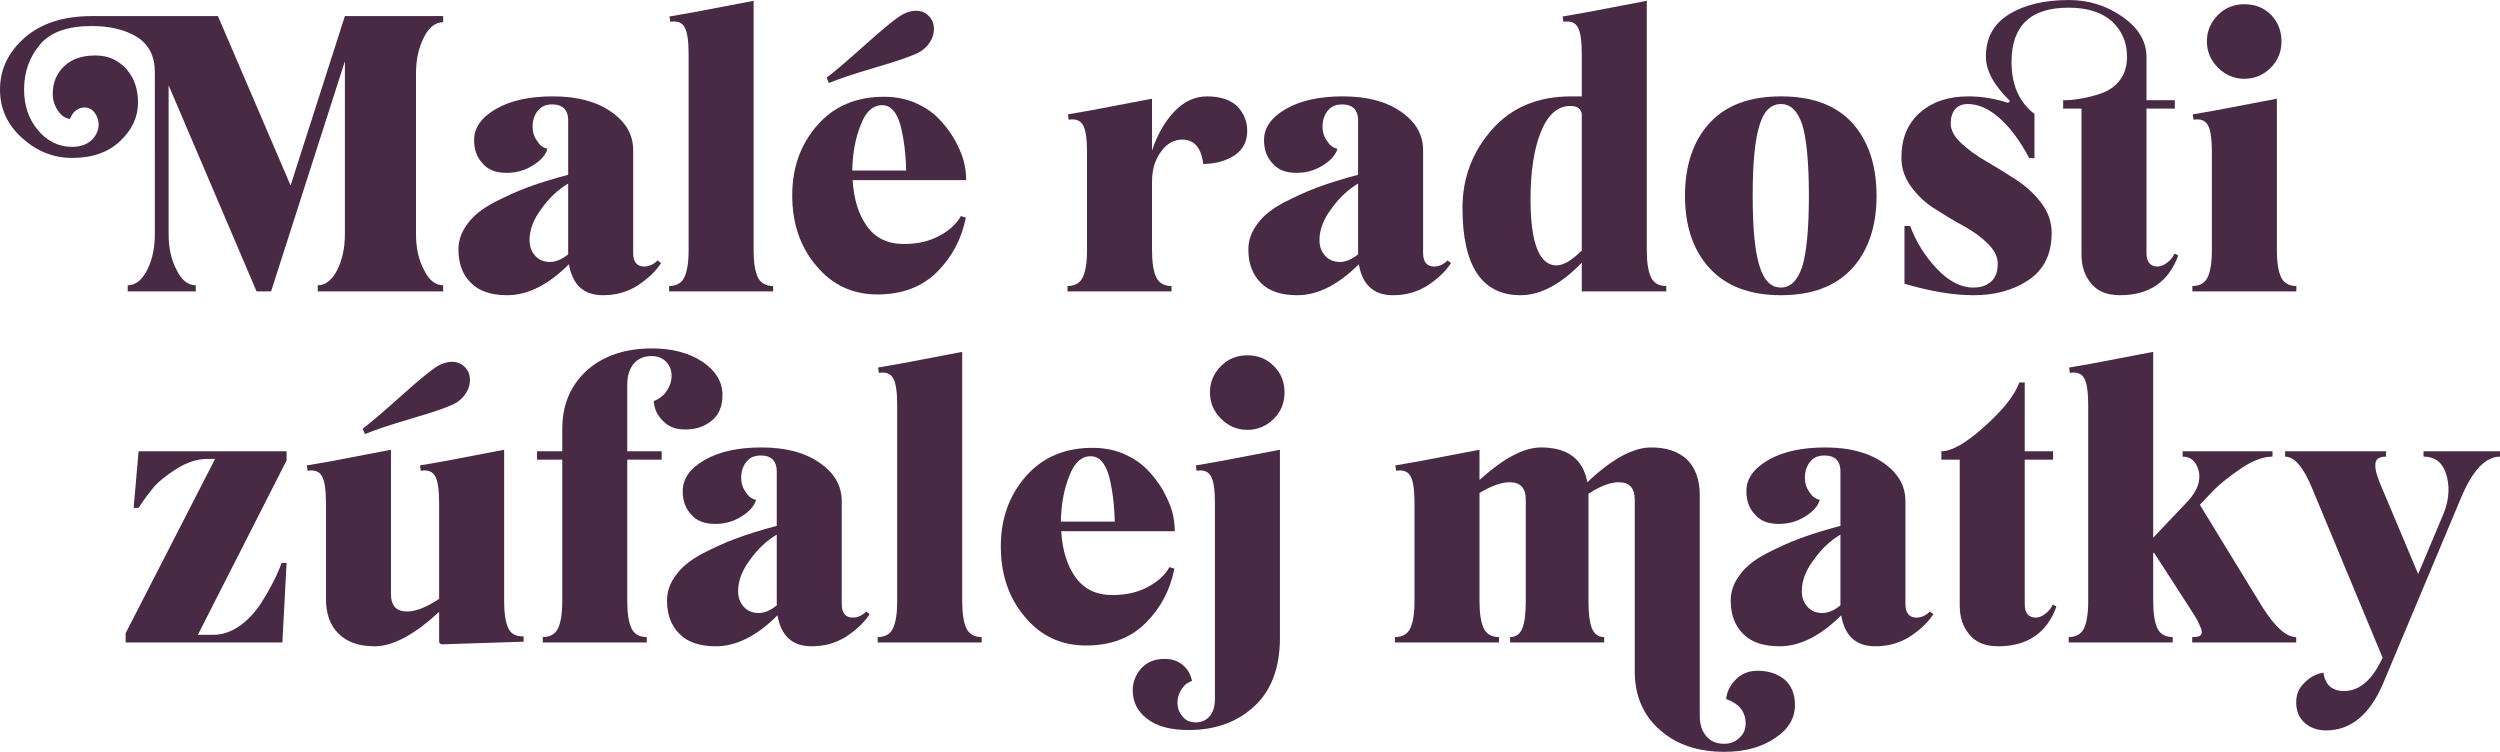 <?xml version="1.0" encoding="utf-8"?>
<!-- Generator: Adobe Illustrator 14.0.0, SVG Export Plug-In . SVG Version: 6.00 Build 43363)  -->
<!DOCTYPE svg PUBLIC "-//W3C//DTD SVG 1.1//EN" "http://www.w3.org/Graphics/SVG/1.1/DTD/svg11.dtd">
<svg version="1.1" id="Layer_1" xmlns="http://www.w3.org/2000/svg" xmlns:xlink="http://www.w3.org/1999/xlink" x="0px" y="0px"
	 width="818px" height="246px" viewBox="0 0 818 246" enable-background="new 0 0 818 246" xml:space="preserve">
<g>
	<g>
		<g>
			<path fill="#482A45" d="M138.745,12.145c-1.751,3.378-2.627,7.257-2.627,11.886v52.546c0,4.629,0.876,8.508,2.627,11.761
				c1.626,3.378,3.754,5.004,6.256,5.004v2.002h-41.037v-2.002c2.502,0,4.63-1.626,6.38-5.004c1.626-3.253,2.503-7.132,2.503-11.761
				v-56.55L88.702,95.343h-4.754L55.172,27.908v48.668c0,4.629,0.876,8.508,2.628,11.761c1.625,3.378,3.752,5.004,6.255,5.004v2.002
				h-22.27v-2.002c2.502,0,4.629-1.626,6.381-5.004c1.626-3.253,2.501-7.132,2.501-11.761V23.654c0-5.129-1.876-9.007-5.755-11.51
				c-3.879-2.376-8.757-3.628-14.888-3.628c-7.882,0-13.512,2.002-16.89,6.006c-3.503,4.129-5.254,9.007-5.254,14.763
				c0,5.255,1.502,9.634,4.504,13.262c3.002,3.628,6.756,5.504,11.26,5.504c2.626,0,4.754-0.75,6.38-2.251
				c1.501-1.502,2.251-3.253,2.251-5.13c0-1.376-0.5-2.753-1.375-3.879s-2.002-1.626-3.253-1.626c-1.126,0-2.127,0.375-3.003,1.126
				c-0.875,0.751-1.375,1.626-1.751,2.628c-1.376-0.126-2.752-1.002-3.879-2.628c-1.126-1.626-1.751-3.503-1.751-5.629
				c0-3.629,1.251-6.632,3.752-9.009c2.503-2.377,5.881-3.503,10.26-3.503c4.128,0,7.381,1.501,10.009,4.379
				c2.627,2.878,3.878,6.63,3.878,11.009c0,4.63-1.876,8.883-5.755,12.512c-3.878,3.753-9.133,5.63-15.763,5.63
				c-6.131,0-11.51-2.128-16.389-6.506C2.376,40.795,0,35.54,0,29.285c0-6.631,2.752-12.261,8.132-17.015
				c5.379-4.63,12.635-7.007,21.894-7.007h41.286l23.77,55.424l17.766-55.424h32.153v2.002
				C142.499,7.266,140.372,8.893,138.745,12.145z"/>
			<path fill="#482A45" d="M216.308,86.084c-1.876,2.878-4.504,5.255-7.757,7.382c-3.377,2.127-7.131,3.128-11.259,3.128
				c-6.256,0-10.008-3.379-11.135-10.134c-6.756,6.755-13.512,10.134-20.142,10.134c-5.38,0-9.384-1.377-12.01-4.129
				C151.375,89.838,150,86.21,150,81.705c0-3.127,1-5.879,3.002-8.508c1.876-2.626,4.754-4.878,8.508-6.881
				c3.628-1.876,7.381-3.627,11.134-5.004c3.628-1.376,8.132-2.752,13.262-4.129v-17.89c0-1.501-0.375-2.753-1.251-3.754
				c-0.876-0.875-2.251-1.376-3.878-1.376c-2.127,0-3.628,0.626-4.754,2.002c-1.126,1.376-1.752,3.128-1.752,5.255
				c0,1.876,0.501,3.377,1.501,4.754c0.876,1.376,2.002,2.251,3.378,2.502c-0.626,2.127-2.251,3.878-4.879,5.505
				c-2.627,1.627-5.379,2.377-8.508,2.377c-3.502,0-6.13-1.001-7.881-3.127c-1.876-2.002-2.752-4.505-2.752-7.632
				c0-4.004,2.377-7.382,7.131-10.135c4.753-2.752,11.01-4.129,18.642-4.129c7.881,0,14.137,1.627,19.016,5.005
				s7.257,7.507,7.257,12.636v33.654c0,2.878,1.25,4.379,3.628,4.379c1.501,0,3.002-0.625,4.379-2.002L216.308,86.084z
				 M185.906,83.207V60.062c-3.378,2.002-6.255,4.754-8.758,8.258c-2.627,3.503-3.878,6.881-3.878,10.259
				c0,2.127,0.625,3.753,1.876,5.129c1.251,1.377,2.878,2.002,4.88,2.002C181.903,85.709,183.904,84.833,185.906,83.207z"/>
			<path fill="#482A45" d="M218.933,93.591c2.377,0,4.129-1.001,5.005-2.877c0.876-1.878,1.375-4.755,1.375-8.883V17.775
				c0-4.129-0.375-7.131-1.25-8.758c-0.875-1.627-2.376-2.252-4.753-1.878l-0.251-1.75l7.881-1.377l19.642-3.753v81.571
				c0,4.128,0.501,7.005,1.377,8.883c0.875,1.876,2.627,2.877,5.003,2.877v1.752h-34.029V93.591z"/>
			<path fill="#482A45" d="M307.508,77.077c3.252-1.752,5.505-3.88,6.881-6.381l1.626,0.5c-1.375,7.007-4.504,12.887-9.383,17.766
				c-4.879,4.88-11.385,7.382-19.518,7.382c-8.131,0-14.888-3.129-20.017-9.384c-5.255-6.131-7.882-13.887-7.882-23.021
				c0-9.133,2.752-16.764,8.257-23.02c5.38-6.13,12.637-9.258,21.769-9.258c3.629,0,6.882,0.626,10.009,1.876
				c3.127,1.377,5.63,3.003,7.631,5.005c2.002,2.002,3.754,4.254,5.255,6.756c1.376,2.502,2.502,4.88,3.127,7.131
				c0.625,2.377,0.876,4.504,0.876,6.506h-37.157c0.375,6.131,1.876,11.135,4.629,15.013c2.752,3.879,6.755,5.881,12.136,5.881
				C300.252,79.829,304.131,78.953,307.508,77.077z M286.616,22.028c-7.256,2.127-12.387,3.878-15.389,5.13l-0.751-1.751
				c2.502-1.878,6.756-5.506,12.761-10.885c6.005-5.381,10.134-8.758,12.26-9.884c2.252-1.127,4.254-1.377,6.005-0.876
				c1.627,0.501,2.878,1.627,3.629,3.253c0.625,1.627,0.625,3.378-0.125,5.379c-0.876,2.002-2.253,3.503-4.129,4.63
				C298.626,18.275,293.871,19.901,286.616,22.028z M281.611,40.92c-1.752,4.379-2.627,9.259-2.752,14.889h17.641
				c-0.125-5.506-0.75-10.51-1.876-14.889c-1.251-4.379-3.253-6.506-6.006-6.506C285.614,34.414,283.237,36.541,281.611,40.92z"/>
			<path fill="#482A45" d="M404.838,34.79c2.127,2.252,3.252,4.879,3.252,8.007c0,3.378-1.25,5.88-3.753,7.757
				c-2.626,1.876-6.129,3.002-10.634,3.127c-0.626-5.379-3.003-8.007-6.881-8.007c-2.626,0-5.003,1.252-6.881,3.878
				c-2.001,2.628-3.002,5.882-3.002,10.01v22.27c0,4.128,0.501,7.005,1.376,8.883c0.875,1.876,2.628,2.877,5.004,2.877v1.752H349.29
				v-1.752c2.377,0,4.129-1.001,5.003-2.877c0.876-1.878,1.377-4.755,1.377-8.883V49.803c0-4.129-0.375-7.131-1.251-8.757
				c-0.875-1.627-2.376-2.253-4.753-1.878l-0.25-1.751l7.881-1.377l19.642-3.752v17.015c1.626-5.005,4.004-9.259,7.131-12.636
				c3.127-3.379,6.756-5.131,10.884-5.131C399.333,31.536,402.587,32.663,404.838,34.79z"/>
			<path fill="#482A45" d="M474.773,86.084c-1.879,2.878-4.506,5.255-7.759,7.382c-3.377,2.127-7.13,3.128-11.259,3.128
				c-6.256,0-10.009-3.379-11.136-10.134c-6.755,6.755-13.511,10.134-20.142,10.134c-5.38,0-9.384-1.377-12.011-4.129
				c-2.627-2.627-4.003-6.255-4.003-10.76c0-3.127,1-5.879,3.002-8.508c1.877-2.626,4.754-4.878,8.508-6.881
				c3.627-1.876,7.381-3.627,11.135-5.004c3.628-1.376,8.132-2.752,13.261-4.129v-17.89c0-1.501-0.375-2.753-1.251-3.754
				c-0.876-0.875-2.252-1.376-3.878-1.376c-2.128,0-3.628,0.626-4.754,2.002s-1.752,3.128-1.752,5.255
				c0,1.876,0.501,3.377,1.501,4.754c0.876,1.376,2.002,2.251,3.379,2.502c-0.627,2.127-2.253,3.878-4.88,5.505
				s-5.38,2.377-8.508,2.377c-3.503,0-6.13-1.001-7.882-3.127c-1.876-2.002-2.752-4.505-2.752-7.632
				c0-4.004,2.377-7.382,7.131-10.135c4.754-2.752,11.01-4.129,18.641-4.129c7.883,0,14.138,1.627,19.018,5.005
				s7.257,7.507,7.257,12.636v33.654c0,2.878,1.252,4.379,3.627,4.379c1.501,0,3.001-0.625,4.38-2.002L474.773,86.084z
				 M444.37,83.207V60.062c-3.378,2.002-6.255,4.754-8.757,8.258c-2.629,3.503-3.879,6.881-3.879,10.259
				c0,2.127,0.625,3.753,1.877,5.129c1.252,1.377,2.877,2.002,4.879,2.002C440.367,85.709,442.369,84.833,444.37,83.207z"/>
			<path fill="#482A45" d="M540.203,90.714c0.875,1.876,2.627,2.877,5.003,2.877v1.752h-27.648v-9.384
				c-6.88,7.132-13.638,10.635-20.018,10.635c-12.635,0-19.018-9.508-19.018-28.525c0-9.883,3.254-18.391,9.634-25.647
				c6.383-7.256,15.014-10.885,25.899-10.885h3.502V17.775c0-4.129-0.375-7.131-1.252-8.758c-0.875-1.627-2.375-2.252-4.756-1.878
				l-0.248-1.75l7.882-1.377l19.641-3.753v81.571C538.824,85.959,539.326,88.836,540.203,90.714z M517.558,81.955V37.417
				c0-0.75-0.375-1.377-1.002-2.001c-0.625-0.501-1.627-0.751-2.752-0.751c-4.128,0-7.382,2.877-9.634,8.507
				c-2.253,5.63-3.378,13.012-3.378,22.019c0,14.388,2.878,21.645,8.509,21.645C511.55,86.835,514.304,85.208,517.558,81.955z"/>
			<path fill="#482A45" d="M559.34,87.711c-5.379-5.88-8.008-13.763-8.008-23.646c0-9.883,2.629-17.89,8.008-23.77
				c5.38-5.881,13.135-8.759,23.396-8.759c10.258,0,18.015,2.878,23.396,8.759c5.255,5.88,7.88,13.887,7.88,23.77
				c0,9.884-2.625,17.767-7.88,23.646c-5.381,5.88-13.138,8.883-23.396,8.883C572.475,96.594,564.72,93.591,559.34,87.711z
				 M589.742,87.086c1.375-4.63,2.125-12.262,2.125-23.021c0-10.759-0.75-18.516-2.125-23.145c-1.504-4.629-3.879-6.881-7.007-6.881
				c-3.252,0-5.631,2.252-7.007,6.881c-1.5,4.629-2.252,12.386-2.252,23.145c0,10.76,0.752,18.392,2.252,23.021
				c1.376,4.629,3.755,7.005,7.007,7.005C585.863,94.091,588.238,91.715,589.742,87.086z"/>
			<path fill="#482A45" d="M712.722,83.582c-3.129,8.633-9.509,13.012-19.018,13.012c-4.255,0-7.384-1.251-9.507-3.878
				c-2.129-2.503-3.132-5.63-3.132-9.509V35.54h-6.004v-2.752c1.877,0,3.629-0.125,5.506-0.5c1.878-0.251,4.001-0.752,6.632-1.626
				c2.627-0.877,4.753-2.253,6.38-4.38s2.375-4.629,2.375-7.757c0-4.629-1.625-8.382-4.879-11.51
				c-3.378-3.003-8.132-4.504-14.262-4.504c-12.385,0-18.641,5.88-18.641,17.766c0,7.506,2.5,13.137,7.505,17.015v14.513
				l-1.751-0.125c-2.877-5.381-6.004-9.759-9.509-12.887c-3.504-3.128-7.007-4.754-10.507-4.754c-1.752,0-3.128,0.501-4.13,1.626
				c-1,1.126-1.502,2.753-1.502,4.754c0,2.128,1.125,4.255,3.378,6.381c2.254,2.127,5.006,4.129,8.257,6.005
				c3.254,1.878,6.508,3.879,9.761,6.006c3.252,2.127,6.003,4.63,8.257,7.632c2.25,3.003,3.379,6.256,3.379,9.759
				c0,6.881-2.504,12.011-7.509,15.388c-5.006,3.379-11.009,5.005-18.018,5.005c-6.626,0-14.137-1.251-22.642-3.754V73.948h1.876
				c1.875,5.131,4.754,9.759,8.632,13.888c3.881,4.128,7.882,6.255,12.013,6.255c2.627,0,4.628-0.75,6.005-2.127
				c1.375-1.375,2.002-3.252,2.002-5.63c0-2.377-1.129-4.503-3.254-6.63c-2.126-2.128-4.753-4.004-7.88-5.756
				c-3.132-1.626-6.134-3.503-9.263-5.505c-3.126-1.876-5.753-4.379-7.882-7.256c-2.124-2.878-3.251-6.005-3.251-9.508
				c0-6.381,2.002-11.261,6.13-14.889c4.004-3.503,9.261-5.255,15.766-5.255c4.504,0,8.882,0.752,13.009,2.128l0.626-0.626
				c-5.255-5.13-7.882-9.884-7.882-14.513c0-6.131,2.502-10.759,7.633-13.887c5.13-3.128,11.635-4.63,19.517-4.63
				c6.38,0,12.134,1.752,17.391,5.381c5.255,3.628,7.88,7.881,8.007,13.011v14.388h9.257v2.752h-9.257v47.291
				c0,2.878,1.25,4.379,3.629,4.379c1.124,0,2.128-0.5,3.253-1.376s1.877-1.877,2.25-2.877L712.722,83.582z"/>
			<path fill="#482A45" d="M717.346,93.591c2.375,0,4.127-1.001,5.006-2.877c0.872-1.878,1.374-4.755,1.374-8.883V49.803
				c0-4.129-0.377-7.131-1.249-8.757c-0.879-1.627-2.379-2.253-4.758-1.878l-0.248-1.751l7.882-1.377l19.641-3.752v49.543
				c0,4.128,0.5,7.005,1.379,8.883c0.872,1.876,2.626,2.877,5.001,2.877v1.752h-34.027V93.591z M725.726,22.154
				c-2.377-2.378-3.626-5.255-3.626-8.634c0-3.377,1.249-6.255,3.626-8.632c2.379-2.377,5.255-3.503,8.634-3.503
				c3.504,0,6.38,1.126,8.759,3.503c2.25,2.377,3.379,5.255,3.379,8.632c0,3.379-1.129,6.256-3.504,8.634
				c-2.379,2.376-5.255,3.628-8.634,3.628S728.104,24.53,725.726,22.154z"/>
		</g>
	</g>
	<g>
		<g>
			<path fill="#482A45" d="M93.771,150.66l-29.025,57.049h5.129c2.878,0,5.755-1,8.507-2.877c2.628-1.878,5.005-4.381,6.882-7.257
				c1.876-2.879,3.253-5.38,4.379-7.633c1.125-2.126,1.876-4.127,2.502-5.754h1.626l-1.376,26.022H41.099v-3.002l29.276-57.05
				h-2.501c-3.378,0-6.757,1.125-10.135,3.252c-3.378,2.129-6.005,4.253-7.757,6.381c-1.75,2.128-3.253,4.252-4.629,6.381h-1.626
				l1.626-18.517h48.417V150.66z"/>
			<path fill="#482A45" d="M166.333,205.582c0.876,1.876,2.627,2.754,5.004,2.629v1.751l-27.023,0.874l-0.626-0.625v-10.007
				c-8.131,7.505-15.138,11.259-21.143,11.259c-5.129,0-9.007-1.378-11.761-4.13c-2.752-2.627-4.128-6.507-4.128-11.384v-31.277
				c0-4.13-0.375-7.131-1.251-8.758c-0.876-1.627-2.377-2.252-4.754-1.878l-0.251-1.75l7.883-1.377l19.642-3.753v47.166
				c0,3.878,1.751,5.756,5.254,5.756c2.877,0,6.381-1.376,10.509-4.129v-31.277c0-4.13-0.375-7.131-1.25-8.758
				s-2.377-2.252-4.754-1.878l-0.25-1.75l7.882-1.377l19.642-3.753v49.543C164.956,200.826,165.457,203.705,166.333,205.582z
				 M134.804,136.896c-7.255,2.129-12.386,3.881-15.388,5.131l-0.75-1.752c2.501-1.878,6.756-5.504,12.761-10.884
				c6.005-5.381,10.134-8.758,12.26-9.885c2.253-1.124,4.254-1.375,6.006-0.873c1.626,0.499,2.877,1.626,3.628,3.252
				c0.626,1.627,0.626,3.377-0.125,5.377c-0.875,2.003-2.252,3.505-4.128,4.631C146.814,133.144,142.061,134.771,134.804,136.896z"
				/>
			<path fill="#482A45" d="M229.885,118.382c4.379,3.002,6.506,6.631,6.506,10.883c0,3.63-1.125,6.381-3.378,8.258
				c-2.377,2.003-5.254,3.003-8.757,3.003c-3.127,0-5.504-0.876-7.256-2.752c-1.876-1.752-2.878-3.879-3.127-6.506
				c1.876-0.752,3.378-1.877,4.378-3.504c1.001-1.5,1.501-3.127,1.501-4.754c0-1.877-0.625-3.379-1.751-4.628
				c-1.251-1.252-2.878-1.878-4.754-1.878c-2.627,0-4.504,0.877-5.88,2.502c-1.376,1.627-2.126,3.879-2.126,6.756v21.895h11.259
				v2.754h-11.259v46.289c0,4.127,0.5,7.006,1.376,8.883c0.876,1.876,2.627,2.877,5.005,2.877v1.752h-34.03v-1.752
				c2.376,0,4.128-1.001,5.004-2.877c0.875-1.877,1.376-4.756,1.376-8.883V150.41h-8.258v-2.754h8.258v-7.382
				c0-7.882,2.753-14.262,8.132-19.142c5.38-4.754,12.511-7.131,21.269-7.131C220.001,114.002,225.506,115.505,229.885,118.382z"/>
			<path fill="#482A45" d="M284.556,200.951c-1.876,2.879-4.504,5.257-7.757,7.385c-3.377,2.124-7.131,3.127-11.259,3.127
				c-6.256,0-10.009-3.378-11.136-10.136c-6.755,6.758-13.512,10.136-20.142,10.136c-5.38,0-9.384-1.378-12.01-4.13
				c-2.628-2.627-4.004-6.256-4.004-10.759c0-3.128,1-5.879,3.002-8.509c1.878-2.626,4.754-4.877,8.508-6.88
				c3.628-1.876,7.381-3.628,11.134-5.004c3.628-1.377,8.133-2.753,13.262-4.13v-17.89c0-1.502-0.375-2.754-1.251-3.752
				c-0.875-0.877-2.251-1.376-3.878-1.376c-2.127,0-3.628,0.623-4.754,2.001c-1.126,1.375-1.752,3.127-1.752,5.253
				c0,1.878,0.5,3.378,1.501,4.754c0.876,1.376,2.001,2.254,3.378,2.505c-0.626,2.124-2.253,3.876-4.879,5.502
				c-2.627,1.627-5.38,2.379-8.508,2.379c-3.502,0-6.13-1.003-7.881-3.128c-1.876-2.002-2.752-4.504-2.752-7.632
				c0-4.003,2.377-7.382,7.131-10.133c4.754-2.754,11.01-4.132,18.64-4.132c7.883,0,14.138,1.627,19.018,5.005
				c4.879,3.379,7.256,7.508,7.256,12.636v33.655c0,2.878,1.251,4.379,3.628,4.379c1.501,0,3.002-0.625,4.378-2L284.556,200.951z
				 M254.155,198.075v-23.145c-3.378,2-6.255,4.753-8.758,8.258c-2.627,3.501-3.878,6.88-3.878,10.258
				c0,2.128,0.625,3.753,1.876,5.131c1.251,1.376,2.877,2,4.879,2C250.151,200.577,252.153,199.702,254.155,198.075z"/>
			<path fill="#482A45" d="M287.181,208.459c2.377,0,4.129-1.001,5.005-2.877c0.875-1.877,1.376-4.756,1.376-8.883v-64.056
				c0-4.129-0.376-7.131-1.251-8.758c-0.876-1.626-2.377-2.252-4.755-1.877l-0.25-1.75l7.881-1.378l19.642-3.752v81.57
				c0,4.127,0.501,7.006,1.377,8.883c0.876,1.876,2.626,2.877,5.004,2.877v1.752h-34.03V208.459z"/>
			<path fill="#482A45" d="M375.756,191.946c3.253-1.753,5.506-3.881,6.881-6.382l1.626,0.5c-1.377,7.005-4.504,12.887-9.384,17.766
				c-4.878,4.879-11.384,7.382-19.517,7.382c-8.131,0-14.888-3.127-20.018-9.383c-5.255-6.131-7.881-13.888-7.881-23.021
				c0-9.132,2.752-16.765,8.257-23.02c5.38-6.131,12.637-9.259,21.77-9.259c3.628,0,6.881,0.627,10.008,1.878
				c3.127,1.375,5.63,3.001,7.632,5.004c2.002,2.003,3.752,4.253,5.255,6.757c1.375,2.501,2.501,4.88,3.127,7.13
				c0.625,2.378,0.876,4.505,0.876,6.506h-37.157c0.375,6.131,1.876,11.134,4.628,15.015c2.752,3.877,6.756,5.878,12.136,5.878
				C368.5,194.696,372.379,193.822,375.756,191.946z M349.859,155.788c-1.752,4.38-2.627,9.26-2.752,14.888h17.641
				c-0.125-5.505-0.75-10.508-1.877-14.888c-1.25-4.38-3.252-6.505-6.004-6.505C353.863,149.283,351.486,151.408,349.859,155.788z"
				/>
			<path fill="#482A45" d="M373.502,218.592c1.876-2.001,4.379-3.001,7.506-3.001c2.377,0,4.379,0.627,6.005,2.002
				c1.627,1.375,2.628,3.128,3.003,5.254c-1.376,0.376-2.502,1.252-3.378,2.627c-0.876,1.376-1.376,2.877-1.376,4.253
				c0,1.878,0.5,3.378,1.626,4.631c1.001,1.375,2.502,2.001,4.379,2.001c2.002,0,3.503-0.749,4.629-2.127s1.626-3.252,1.626-5.63
				v-63.93c0-4.13-0.375-7.131-1.251-8.758c-0.876-1.627-2.376-2.252-4.754-1.878l-0.25-1.75l7.882-1.377l19.643-3.753v61.553
				c0,9.634-2.753,17.142-8.258,22.271c-5.629,5.253-12.761,7.881-21.644,7.881c-6.005,0-10.509-1.25-13.637-3.753
				c-3.128-2.376-4.63-5.504-4.63-9.257C370.624,223.098,371.625,220.721,373.502,218.592z M399.524,137.021
				c-2.376-2.375-3.628-5.254-3.628-8.633c0-3.376,1.251-6.255,3.628-8.632c2.377-2.376,5.255-3.503,8.632-3.503
				c3.378,0,6.256,1.127,8.633,3.503c2.377,2.377,3.503,5.256,3.503,8.632c0,3.379-1.126,6.258-3.503,8.633
				c-2.377,2.379-5.255,3.629-8.633,3.629C404.779,140.65,401.902,139.4,399.524,137.021z"/>
			<path fill="#482A45" d="M583.932,222.347c2.252,2.003,3.377,4.754,3.377,8.384c0,4.252-2.127,7.881-6.505,10.758
				c-4.381,3.002-9.884,4.503-16.516,4.503c-8.757,0-15.889-2.375-21.267-7.254c-5.381-4.755-8.134-11.135-8.134-19.019v-56.172
				c0-3.881-1.752-5.758-5.254-5.758c-2.753,0-6.005,1.253-9.884,3.755v0.376v34.779c0,4.127,0.375,7.006,1.125,8.883
				c0.752,1.876,2.129,2.877,4.006,2.877v1.752h-30.777v-1.752c1.876,0,3.251-1.001,4.003-2.877c0.75-1.877,1.127-4.756,1.127-8.883
				v-33.152c0-3.881-1.752-5.758-5.255-5.758c-2.627,0-5.881,1.127-9.886,3.504v35.406c0,4.127,0.502,7.006,1.377,8.883
				c0.876,1.876,2.628,2.877,5.003,2.877v1.752h-34.027v-1.752c2.377,0,4.129-1.001,5.002-2.877
				c0.878-1.877,1.378-4.756,1.378-8.883v-32.027c0-4.13-0.375-7.131-1.251-8.758c-0.875-1.627-2.377-2.252-4.756-1.878l-0.248-1.75
				l7.882-1.377l19.641-3.753v9.885c7.882-7.133,14.514-10.638,20.146-10.638c8.63,0,13.761,3.756,15.135,11.386
				c8.007-7.63,15.017-11.386,20.895-11.386c5.13,0,9.009,1.378,11.762,4.007c2.75,2.75,4.127,6.631,4.127,11.51v72.312
				c0,2.879,0.752,5.006,2.127,6.63c1.377,1.626,3.253,2.504,5.88,2.504c2.002,0,3.628-0.627,5.005-2.003
				c1.375-1.249,2.002-2.751,2.002-4.628c0-3.881-2.129-6.506-6.38-8.007c0.25-2.503,1.375-4.629,3.253-6.506
				c1.875-1.878,4.252-2.752,7.129-2.752C578.675,219.47,581.552,220.47,583.932,222.347z"/>
			<path fill="#482A45" d="M632.595,200.951c-1.875,2.879-4.506,5.257-7.759,7.385c-3.377,2.124-7.129,3.127-11.257,3.127
				c-6.257,0-10.009-3.378-11.138-10.136c-6.755,6.758-13.51,10.136-20.14,10.136c-5.383,0-9.384-1.378-12.011-4.13
				c-2.629-2.627-4.003-6.256-4.003-10.759c0-3.128,0.998-5.879,3.001-8.509c1.877-2.626,4.754-4.877,8.509-6.88
				c3.627-1.876,7.38-3.628,11.134-5.004c3.628-1.377,8.134-2.753,13.262-4.13v-17.89c0-1.502-0.375-2.754-1.254-3.752
				c-0.873-0.877-2.249-1.376-3.874-1.376c-2.129,0-3.631,0.623-4.755,2.001c-1.129,1.375-1.752,3.127-1.752,5.253
				c0,1.878,0.5,3.378,1.502,4.754c0.872,1.376,1.999,2.254,3.378,2.505c-0.627,2.124-2.254,3.876-4.88,5.502
				c-2.627,1.627-5.381,2.379-8.509,2.379c-3.504,0-6.13-1.003-7.882-3.128c-1.877-2.002-2.75-4.504-2.75-7.632
				c0-4.003,2.375-7.382,7.128-10.133c4.754-2.754,11.011-4.132,18.645-4.132c7.882,0,14.137,1.627,19.016,5.005
				c4.88,3.379,7.255,7.508,7.255,12.636v33.655c0,2.878,1.252,4.379,3.628,4.379c1.502,0,3.004-0.625,4.379-2L632.595,200.951z
				 M602.193,198.075v-23.145c-3.378,2-6.255,4.753-8.759,8.258c-2.626,3.501-3.878,6.88-3.878,10.258
				c0,2.128,0.627,3.753,1.877,5.131c1.251,1.376,2.878,2,4.878,2C598.19,200.577,600.191,199.702,602.193,198.075z"/>
			<path fill="#482A45" d="M672.879,198.451c-3.129,8.633-9.509,13.012-19.018,13.012c-4.256,0-7.384-1.252-9.507-3.88
				c-2.129-2.5-3.13-5.628-3.13-9.508V150.41h-6.006v-2.754c3.379,0,8.007-2.628,14.012-8.007
				c6.008-5.379,9.886-10.134,11.511-14.513h1.752v22.52h9.259v2.754h-9.259v47.289c0,2.878,1.252,4.379,3.628,4.379
				c1.125,0,2.129-0.5,3.254-1.376c1.125-0.875,1.877-1.876,2.254-2.878L672.879,198.451z"/>
			<path fill="#482A45" d="M751.318,208.459v1.752h-34.027v-1.752c1.25,0,2.125-0.123,2.625-0.499
				c0.502-0.377,0.627-1.002,0.377-2.003c-0.377-0.874-0.752-1.878-1.252-2.877c-0.5-0.876-1.375-2.378-2.629-4.254l-11.633-18.016
				l-0.252,0.251v15.638c0,4.127,0.5,7.006,1.379,8.883c0.872,1.876,2.624,2.877,5.003,2.877v1.752H676.88v-1.752
				c2.375,0,4.127-1.001,5.005-2.877c0.873-1.877,1.375-4.756,1.375-8.883v-64.056c0-4.129-0.377-7.131-1.25-8.758
				c-0.878-1.626-2.378-2.252-4.753-1.877l-0.252-1.75l7.882-1.378l19.641-3.752v60.802l11.512-12.135
				c3.002-3.379,4.129-6.632,3.377-9.76c-0.875-3.127-2.627-4.628-5.256-4.628v-1.752h29.401v1.752
				c-3.002,0-6.38,1.252-10.134,3.752c-3.878,2.628-6.88,5.006-9.009,7.133l-4.628,4.878l20.517,33.531
				C744.44,205.206,748.064,208.459,751.318,208.459z"/>
			<path fill="#482A45" d="M818,147.656v1.752c-4.756,0-9.007,4.505-12.763,13.512l-25.521,60.803
				c-4.378,10.135-10.508,15.264-18.64,15.264c-2.631,0-5.006-0.751-6.882-2.378c-1.879-1.626-2.877-3.877-2.877-6.756
				c0-2.627,0.873-4.755,2.75-6.506c1.753-1.75,3.755-2.877,6.13-3.254c0.627,4.006,2.88,6.007,6.757,6.007
				c5.13,0,9.257-3.627,12.635-10.884l-22.892-55.048c-2.88-7.133-5.882-10.76-9.011-10.76v-1.752h33.031v1.752
				c-2.378,0-3.503,0.876-3.503,2.627c-0.125,1.752,0.748,4.504,2.374,8.133l11.638,27.648l7.63-18.141
				c2.254-4.879,2.877-9.383,1.752-13.762c-1.125-4.38-3.629-6.506-7.63-6.506v-1.752H818z"/>
		</g>
	</g>
</g>
</svg>
